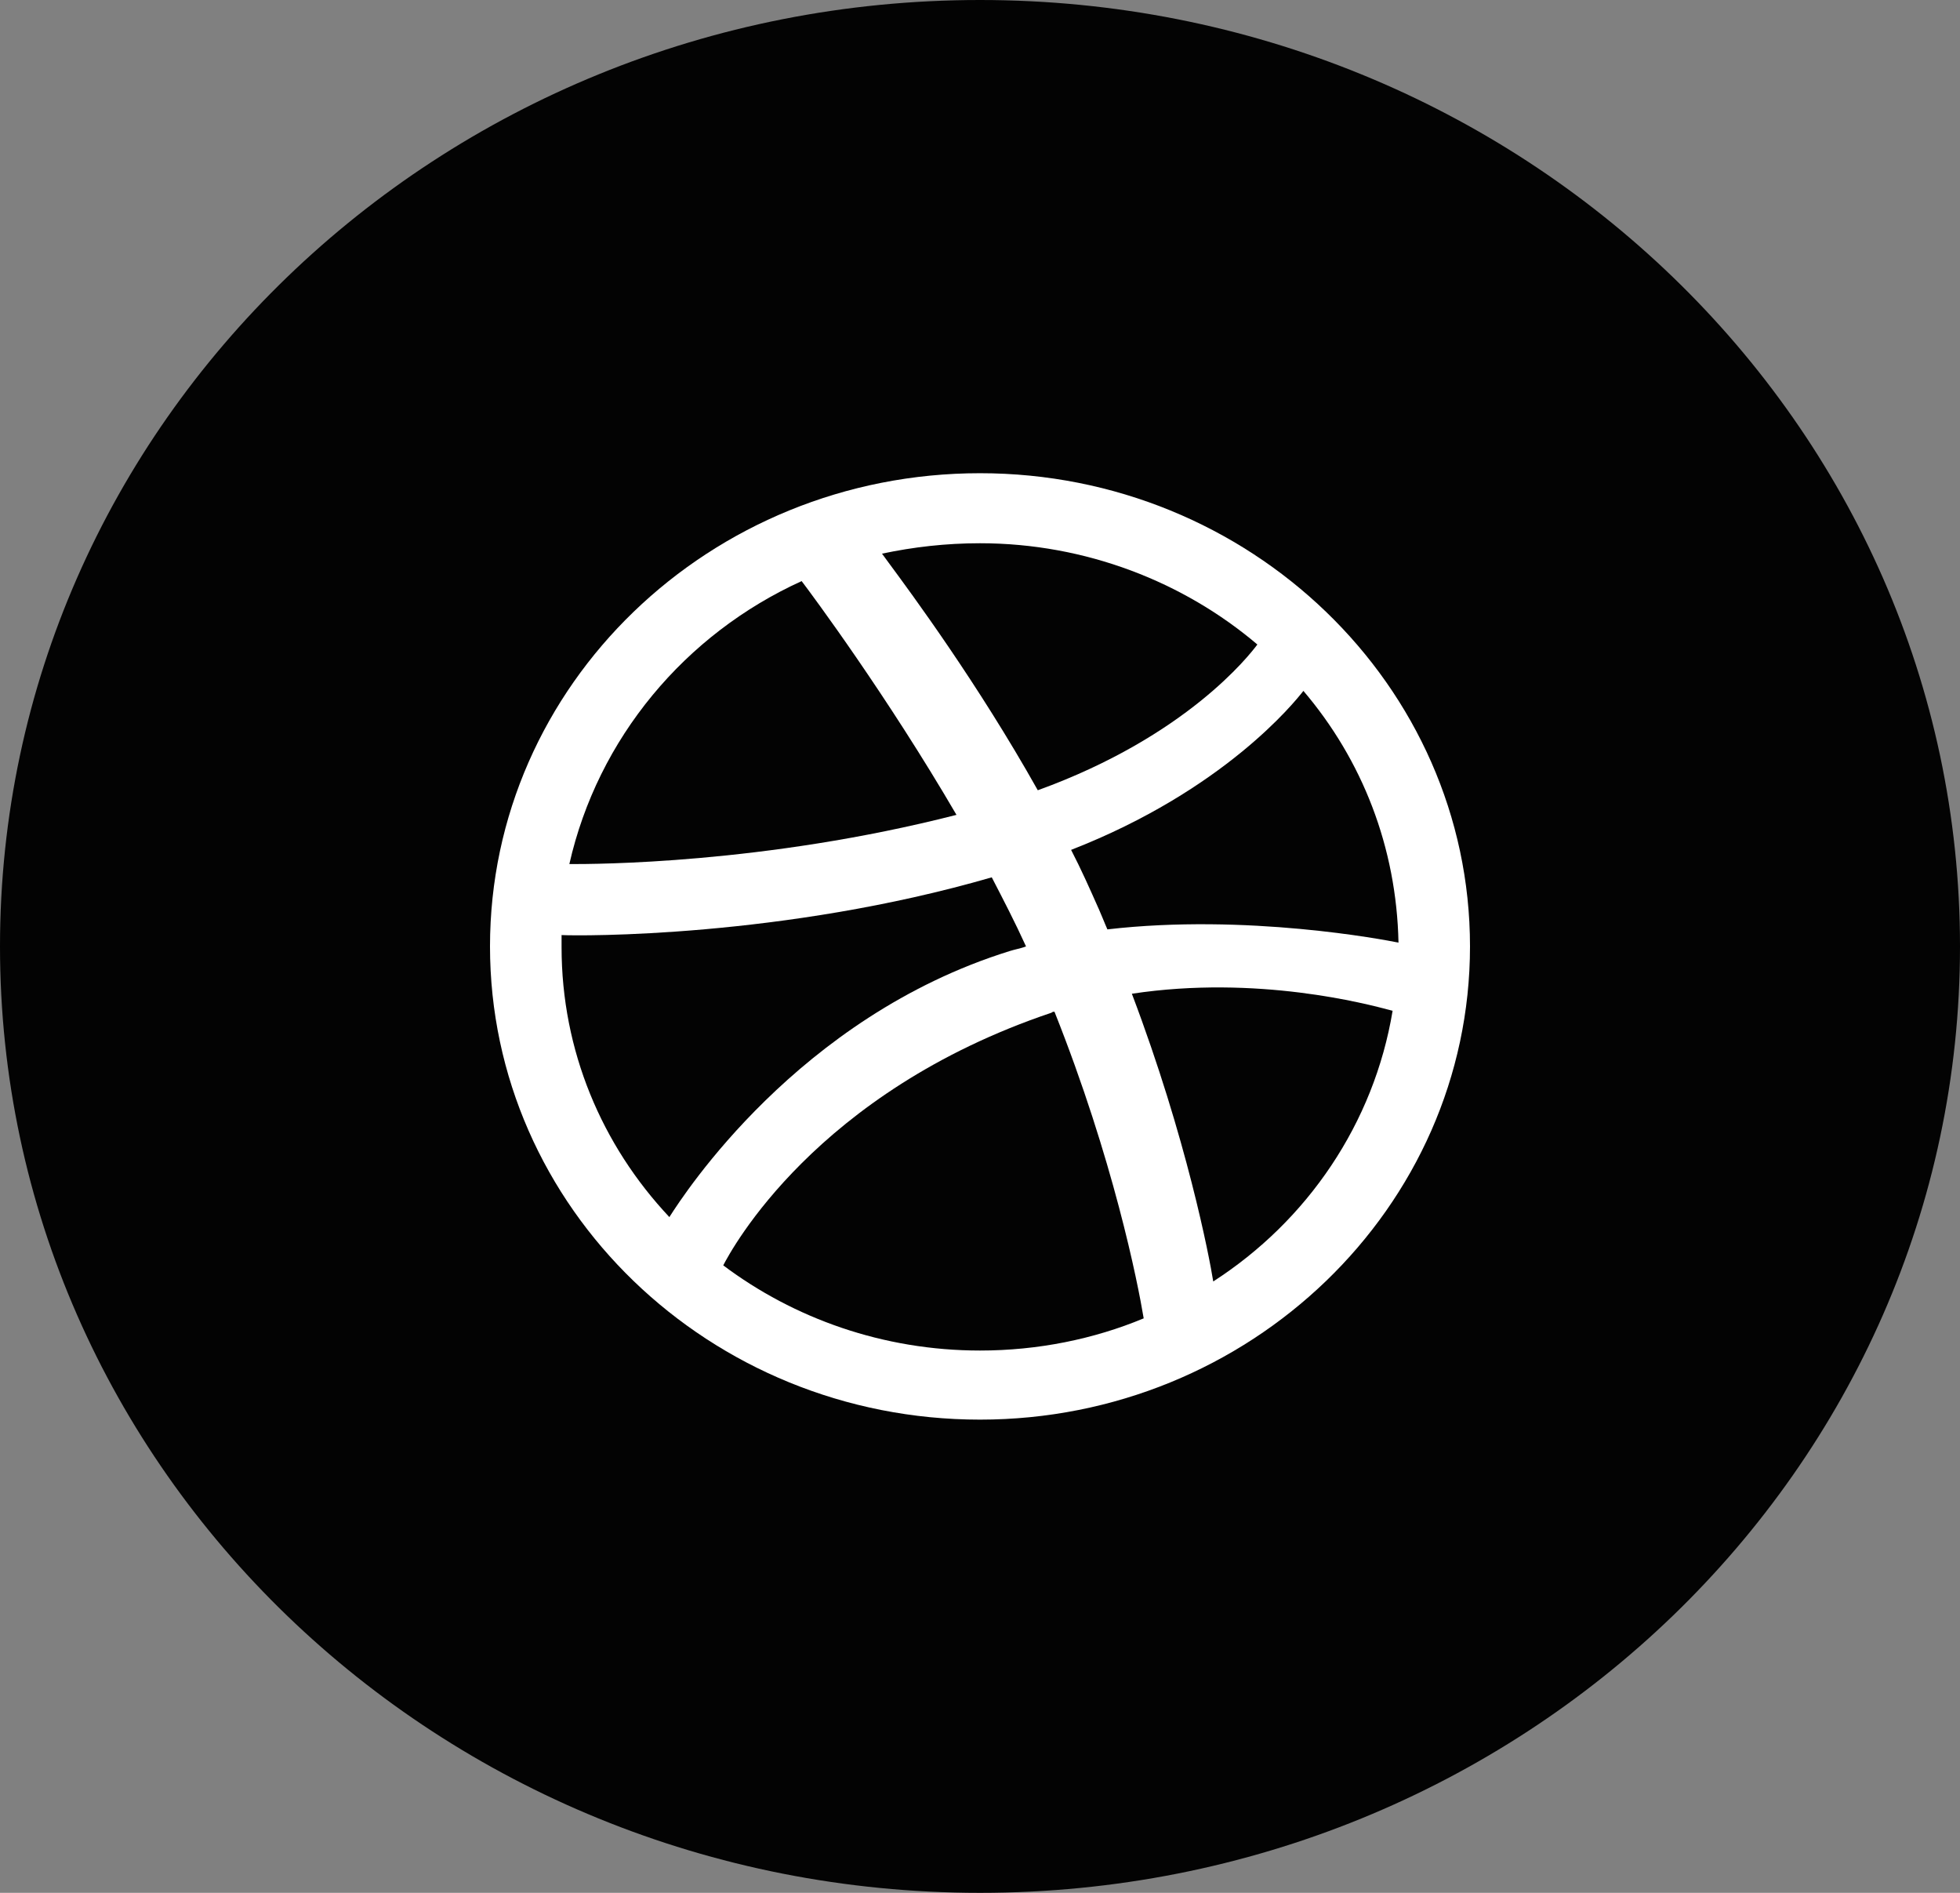 <svg width="29" height="28" viewBox="0 0 29 28" fill="none" xmlns="http://www.w3.org/2000/svg">
<rect x="0" y="0" width="29" height="28" fill="#808080" stroke="none"/>
<circle cx="14" cy="14" r="12" fill="white"/>
<path d="M20.692 13.944C20.663 12.53 20.155 11.242 19.285 10.22C19.154 10.388 18.11 11.69 15.848 12.572C15.993 12.852 16.124 13.145 16.254 13.439L16.255 13.44C16.276 13.489 16.298 13.542 16.32 13.594C16.342 13.647 16.363 13.699 16.385 13.748C18.444 13.51 20.488 13.902 20.692 13.944Z" fill="#030303"/>
<path d="M18.604 9.534C17.516 8.61 16.066 8.036 14.5 8.036C13.992 8.036 13.514 8.092 13.05 8.19C13.069 8.217 13.103 8.263 13.149 8.325C13.482 8.776 14.464 10.103 15.355 11.69C17.559 10.892 18.488 9.688 18.604 9.534Z" fill="#030303"/>
<path d="M14.152 12.054C13.123 10.29 12.021 8.806 11.861 8.596C10.136 9.38 8.845 10.92 8.424 12.782H8.44C8.782 12.782 11.299 12.784 14.152 12.054Z" fill="#030303"/>
<path d="M8.309 13.832V14.014C8.309 15.54 8.903 16.94 9.904 18.004L9.914 17.988C10.114 17.677 11.806 15.045 14.935 14.07C14.973 14.058 15.012 14.048 15.049 14.039C15.096 14.027 15.141 14.016 15.181 14C15.022 13.65 14.848 13.314 14.674 12.978C11.585 13.874 8.569 13.846 8.309 13.832Z" fill="#030303"/>
<path d="M10.701 18.718C11.745 19.502 13.065 19.978 14.5 19.978C15.355 19.978 16.182 19.81 16.922 19.502C16.834 18.97 16.472 17.15 15.602 14.966C15.588 14.966 15.573 14.966 15.559 14.98C12.064 16.156 10.817 18.494 10.701 18.718Z" fill="#030303"/>
<path d="M16.747 14.7C17.559 16.842 17.893 18.592 17.951 18.956C19.343 18.06 20.329 16.618 20.605 14.952C20.595 14.949 20.582 14.946 20.566 14.942C20.232 14.853 18.602 14.419 16.747 14.7Z" fill="#030303"/>
<path fill-rule="evenodd" clip-rule="evenodd" d="M14.5 28C6.492 28 0 21.732 0 14C0 6.268 6.492 0 14.5 0C22.508 0 29 6.268 29 14C29 21.732 22.508 28 14.5 28ZM7.25 14C7.25 10.136 10.498 7 14.5 7C18.488 7 21.75 10.136 21.75 14C21.75 17.864 18.488 21 14.5 21C10.498 21 7.25 17.864 7.25 14Z" fill="#030303"/>
</svg>
